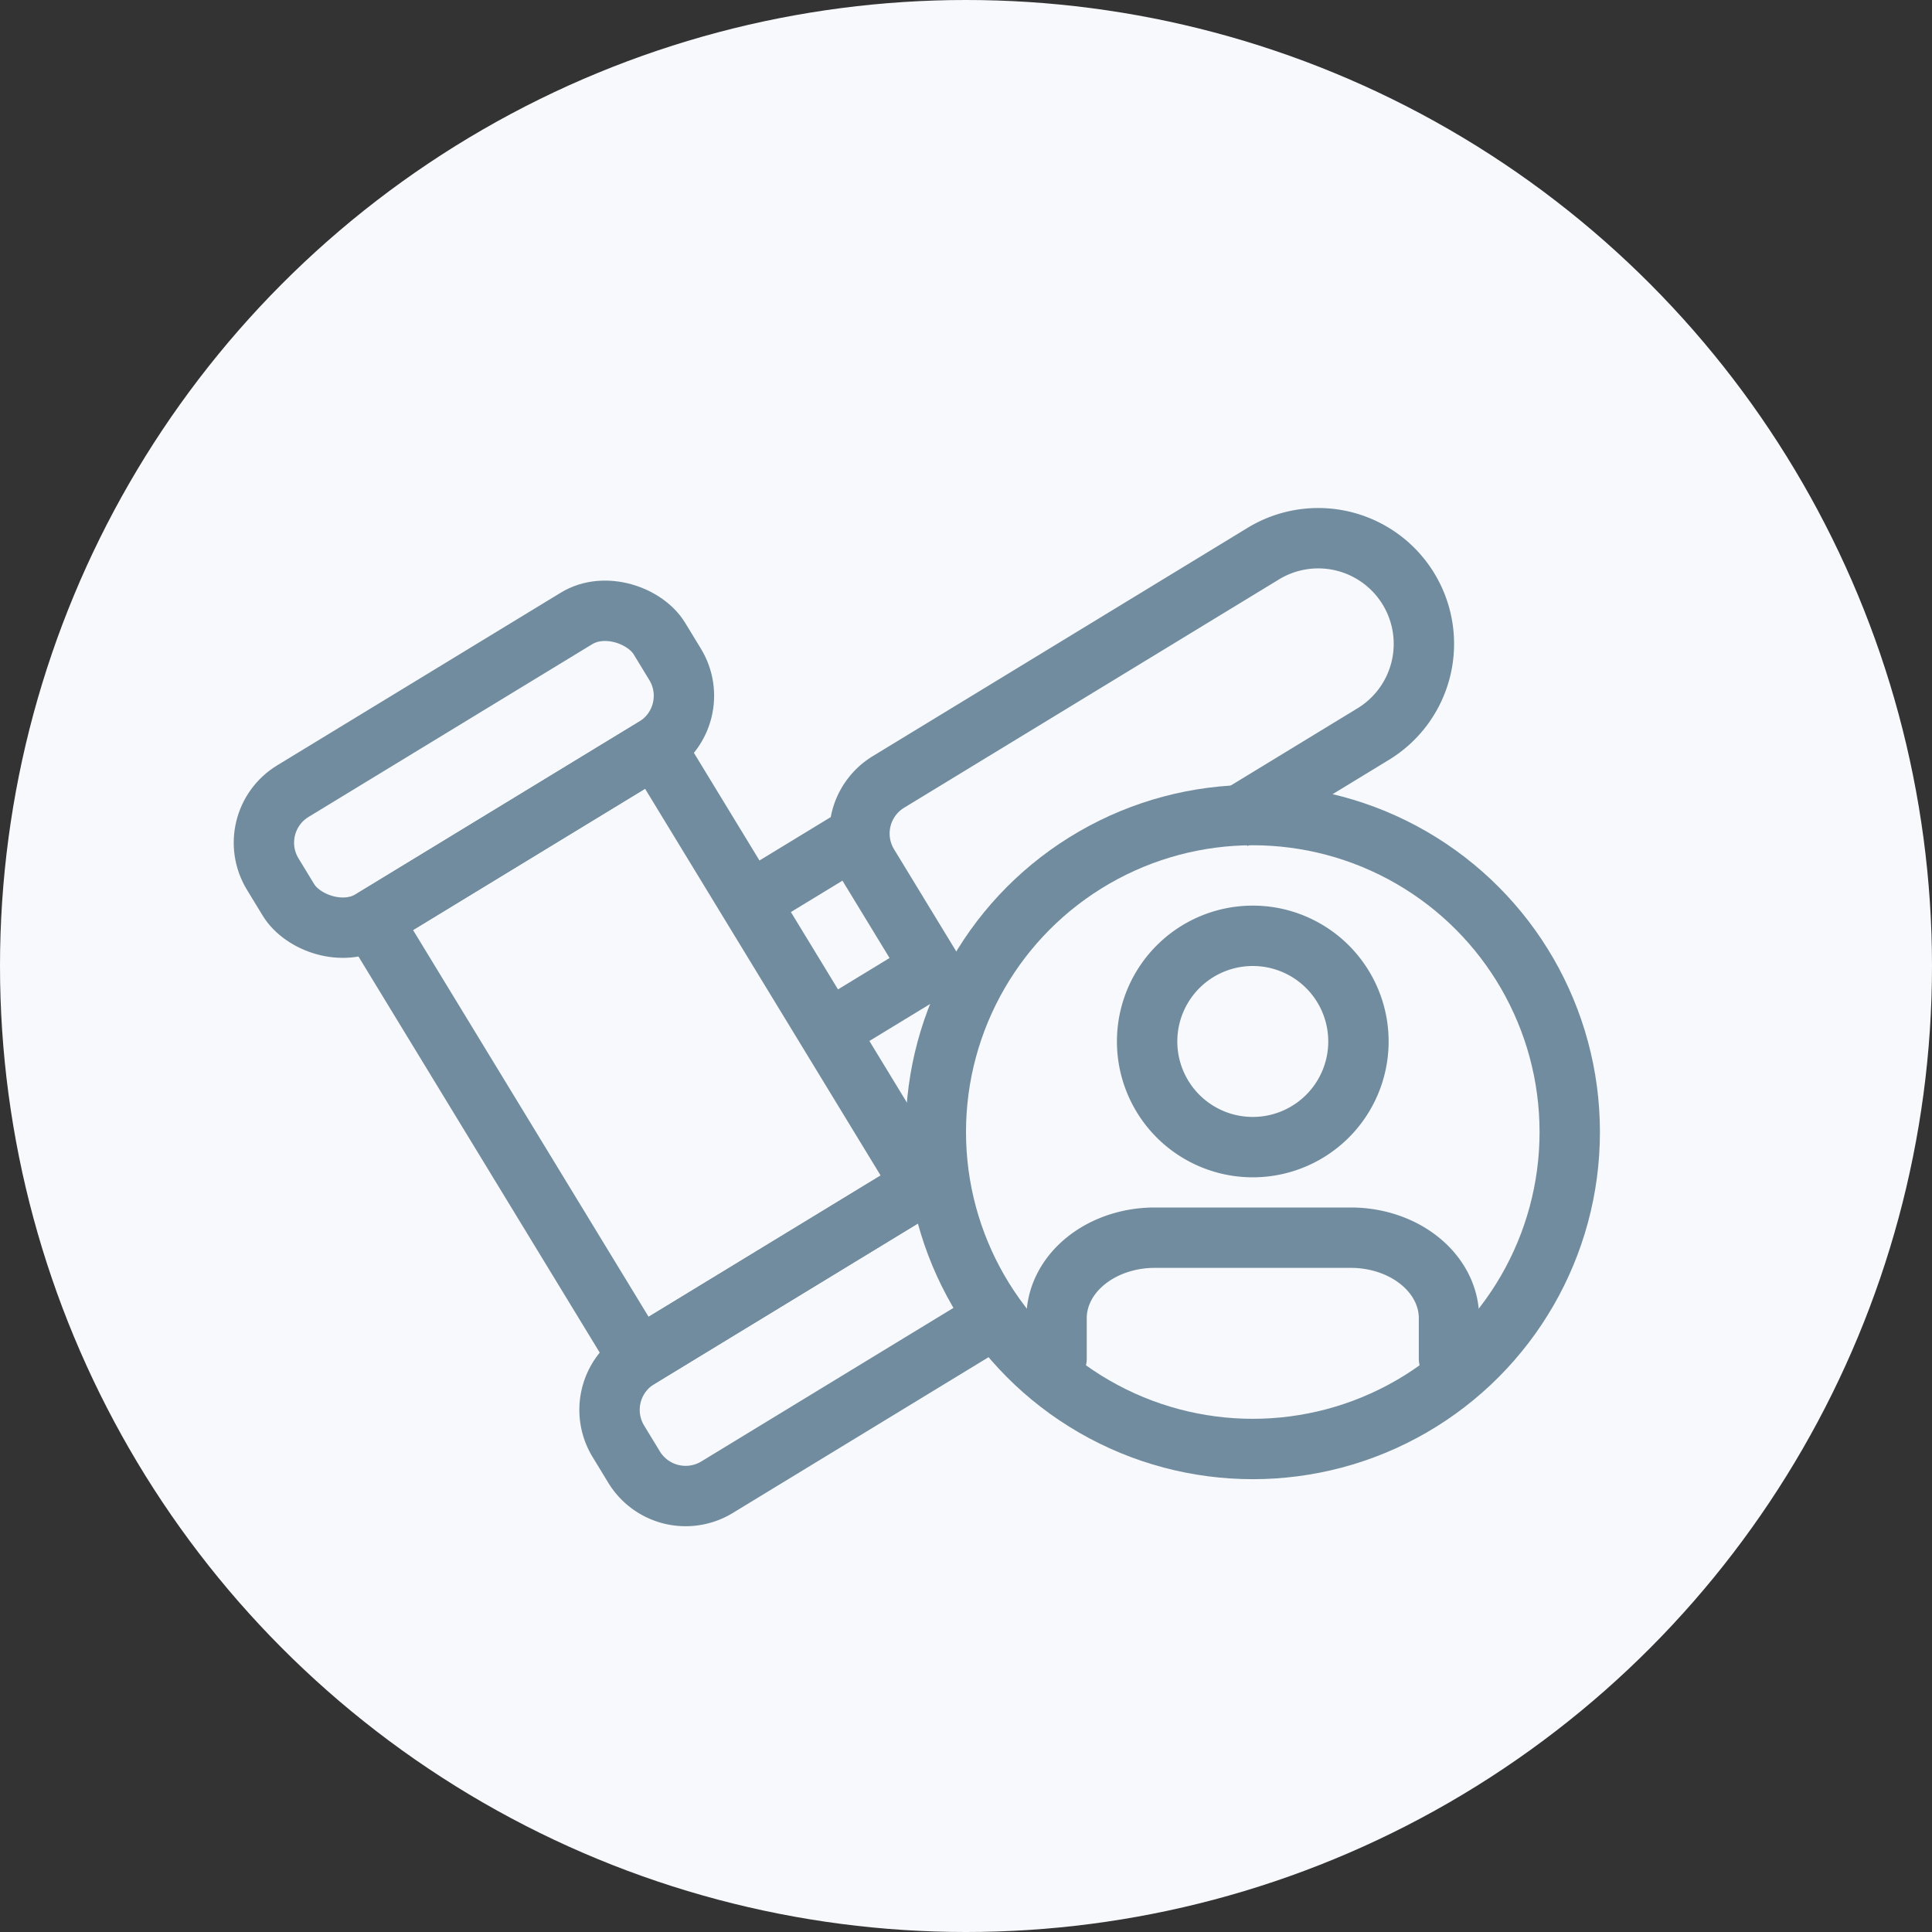 <svg fill="none" height="64" viewBox="0 0 64 64" width="64" xmlns="http://www.w3.org/2000/svg"><rect x="0" y="0" width="64" height="64" fill="#333333" stroke="none"/><circle cx="32" cy="32" fill="#f7f9fc" r="32"/><g stroke="#718c9e" stroke-width="2"><circle cx="41.5" cy="37.5" r="10.5"/><path d="m48 45v-1.333c0-.708-.342-1.386-.952-1.886s-1.436-.781-2.298-.781h-6.5c-.862 0-1.689.281-2.298.781-.61.5-.952 1.178-.952 1.886v1.333m6.5-7a3.5 3.5 0 1 0 0-7 3.5 3.5 0 0 0 0 7z" stroke-linecap="round" stroke-linejoin="round"/><path d="m12.309 30.476 9.394-5.722 8.843 14.52-9.394 5.721zm12.516-.597 3.416-2.08 2.601 4.27-3.416 2.08zm6.537 3.043-2.6-4.27a2 2 0 0 1 .667-2.748l12.384-7.543a3.5 3.5 0 1 1 3.641 5.978l-4.651 2.834"/><rect height="5" rx="2" transform="matrix(.854 -.52 .52 .854 -13.006 8.138)" width="15" x="8" y="27.247"/><path d="m30.996 39-9.844 5.995a2 2 0 0 0 -.668 2.749l.52.854a2 2 0 0 0 2.749.668l9.247-5.632"/></g></svg>